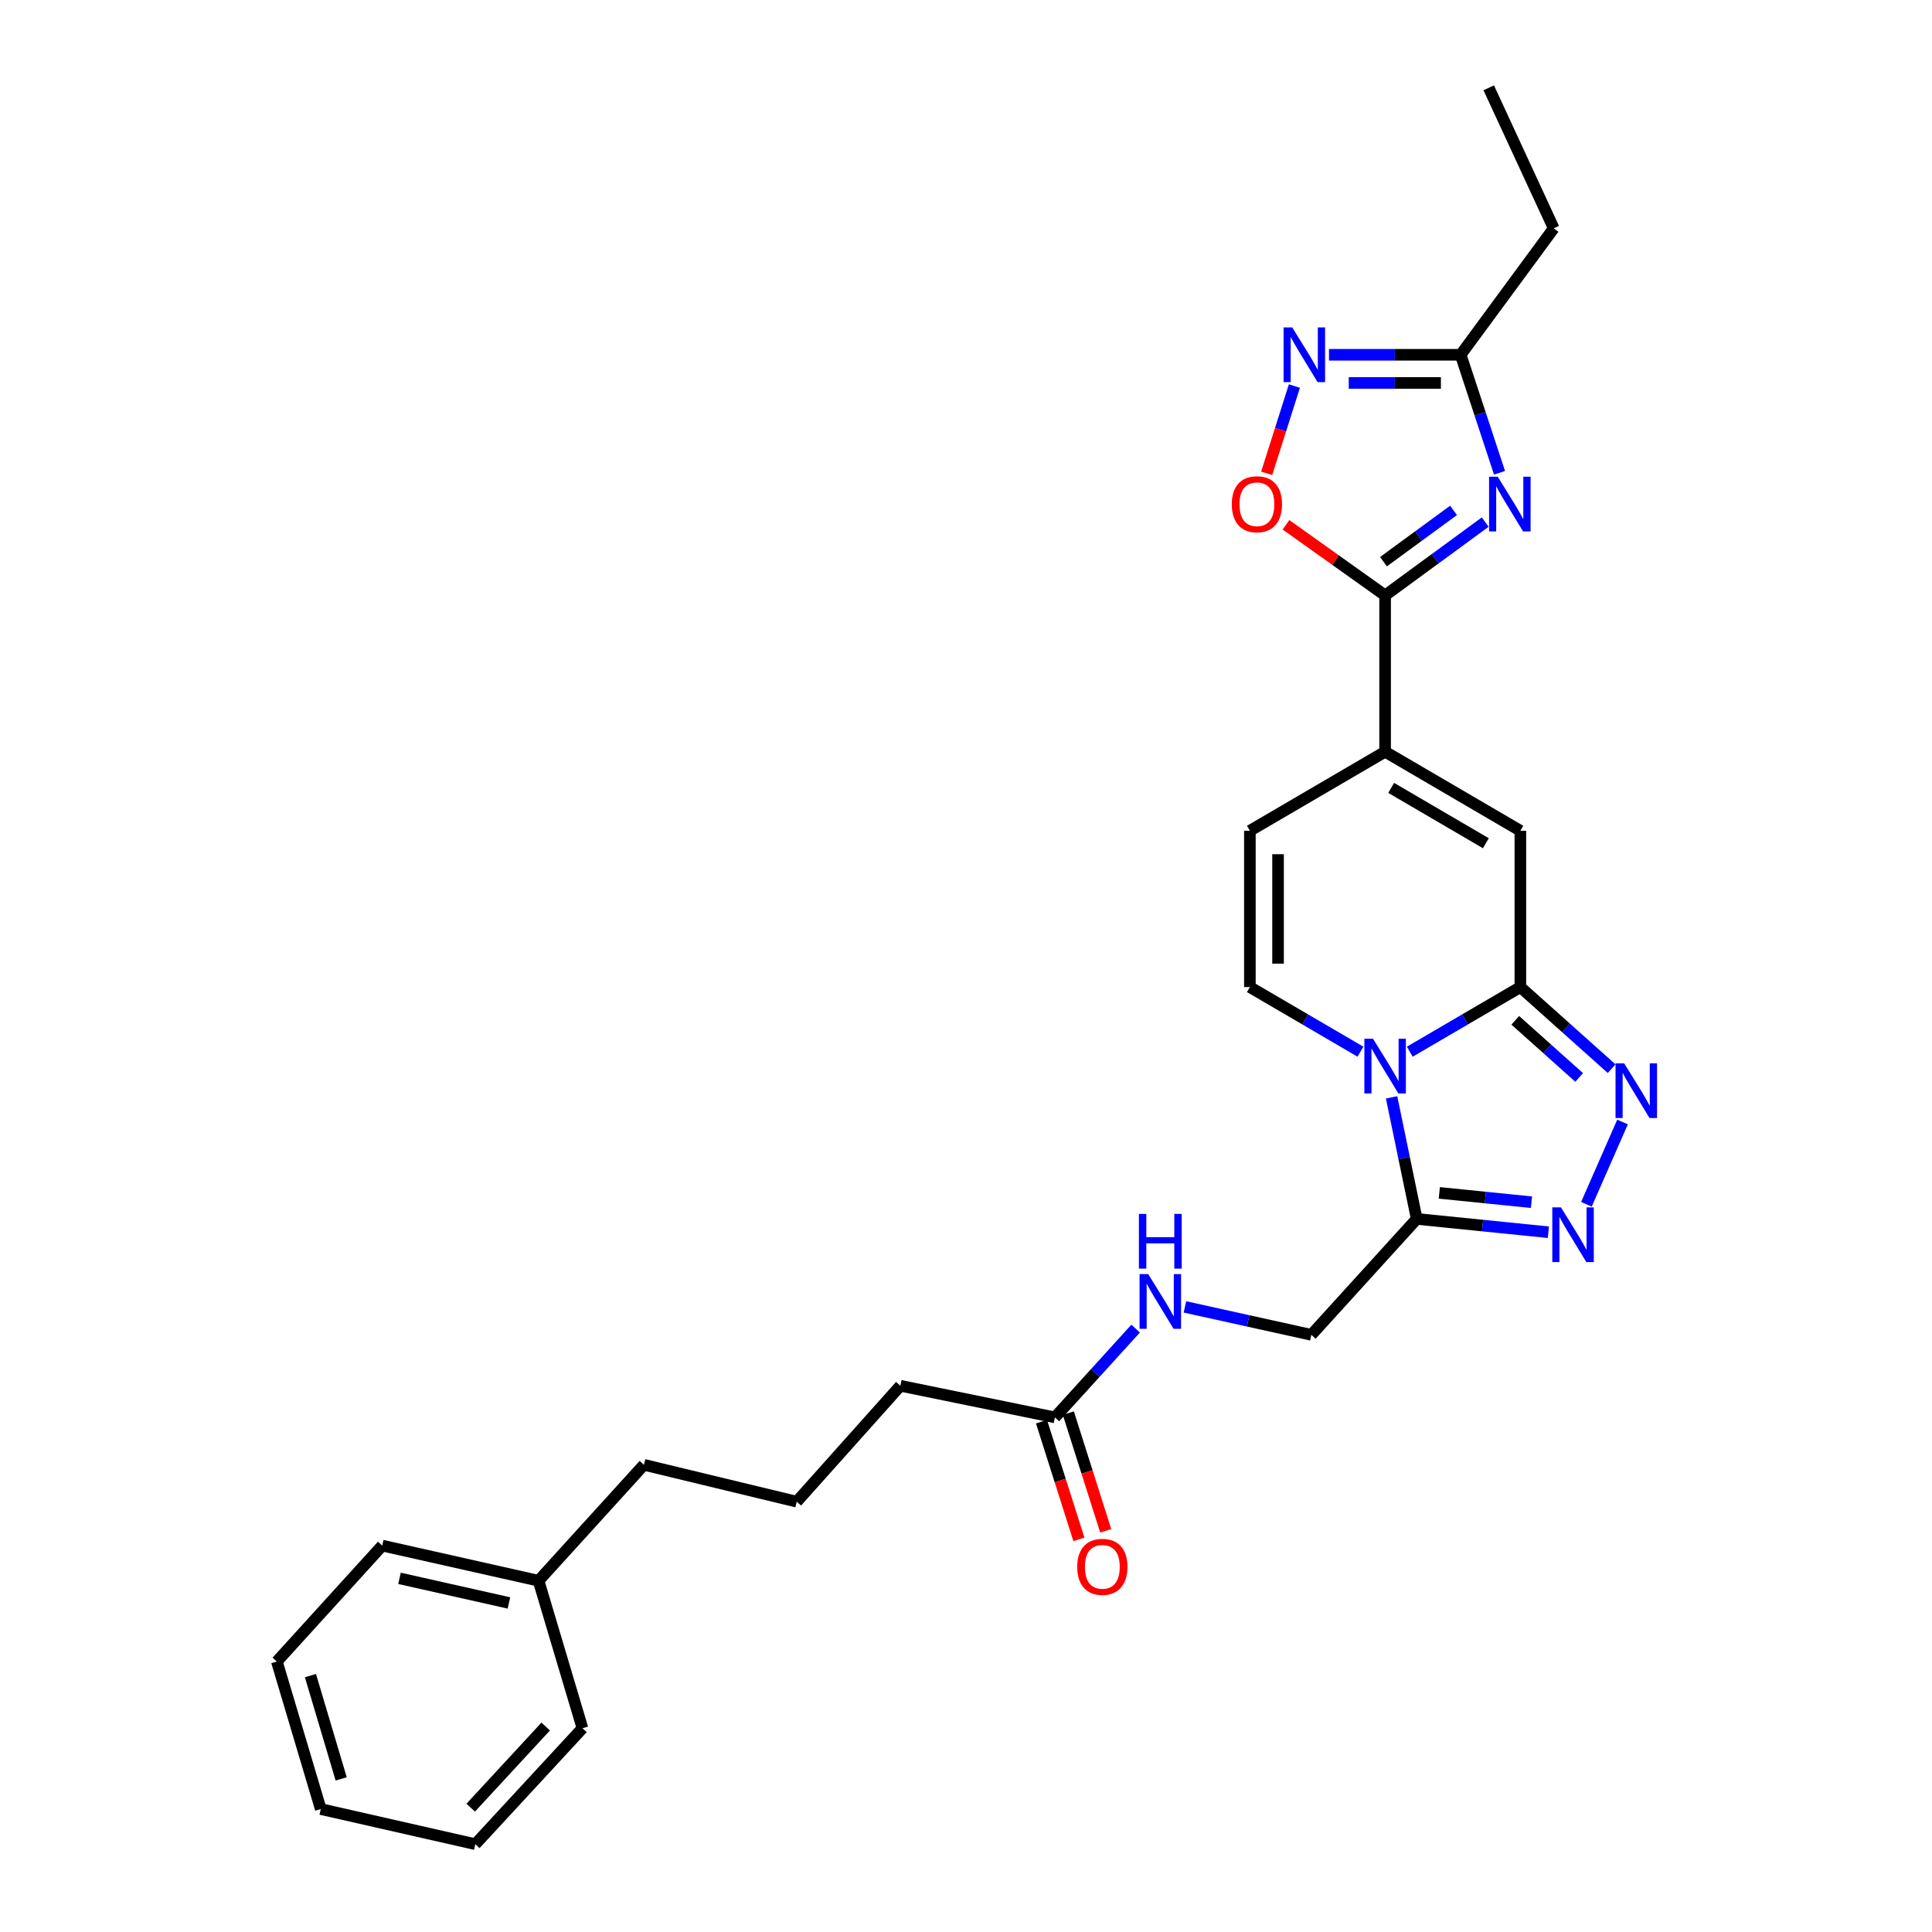 <?xml version='1.0' encoding='iso-8859-1'?>
<svg version='1.1' baseProfile='full'
              xmlns='http://www.w3.org/2000/svg'
                      xmlns:rdkit='http://www.rdkit.org/xml'
                      xmlns:xlink='http://www.w3.org/1999/xlink'
                  xml:space='preserve'
width='1000px' height='1000px' viewBox='0 0 1000 1000'>
<!-- END OF HEADER -->
<rect style='opacity:1.0;fill:#FFFFFF;stroke:none' width='1000' height='1000' x='0' y='0'> </rect>
<path class='bond-0' d='M 729.702,544.36 L 758.318,527.636' style='fill:none;fill-rule:evenodd;stroke:#0000FF;stroke-width:6px;stroke-linecap:butt;stroke-linejoin:miter;stroke-opacity:1' />
<path class='bond-0' d='M 758.318,527.636 L 786.934,510.912' style='fill:none;fill-rule:evenodd;stroke:#000000;stroke-width:6px;stroke-linecap:butt;stroke-linejoin:miter;stroke-opacity:1' />
<path class='bond-1' d='M 720.283,568 L 726.791,599.455' style='fill:none;fill-rule:evenodd;stroke:#0000FF;stroke-width:6px;stroke-linecap:butt;stroke-linejoin:miter;stroke-opacity:1' />
<path class='bond-1' d='M 726.791,599.455 L 733.299,630.909' style='fill:none;fill-rule:evenodd;stroke:#000000;stroke-width:6px;stroke-linecap:butt;stroke-linejoin:miter;stroke-opacity:1' />
<path class='bond-2' d='M 704.168,544.36 L 675.552,527.636' style='fill:none;fill-rule:evenodd;stroke:#0000FF;stroke-width:6px;stroke-linecap:butt;stroke-linejoin:miter;stroke-opacity:1' />
<path class='bond-2' d='M 675.552,527.636 L 646.936,510.912' style='fill:none;fill-rule:evenodd;stroke:#000000;stroke-width:6px;stroke-linecap:butt;stroke-linejoin:miter;stroke-opacity:1' />
<path class='bond-3' d='M 786.934,510.912 L 810.56,532.03' style='fill:none;fill-rule:evenodd;stroke:#000000;stroke-width:6px;stroke-linecap:butt;stroke-linejoin:miter;stroke-opacity:1' />
<path class='bond-3' d='M 810.56,532.03 L 834.185,553.149' style='fill:none;fill-rule:evenodd;stroke:#0000FF;stroke-width:6px;stroke-linecap:butt;stroke-linejoin:miter;stroke-opacity:1' />
<path class='bond-3' d='M 784.304,528.119 L 800.842,542.902' style='fill:none;fill-rule:evenodd;stroke:#000000;stroke-width:6px;stroke-linecap:butt;stroke-linejoin:miter;stroke-opacity:1' />
<path class='bond-3' d='M 800.842,542.902 L 817.38,557.684' style='fill:none;fill-rule:evenodd;stroke:#0000FF;stroke-width:6px;stroke-linecap:butt;stroke-linejoin:miter;stroke-opacity:1' />
<path class='bond-4' d='M 786.934,510.912 L 786.934,430.001' style='fill:none;fill-rule:evenodd;stroke:#000000;stroke-width:6px;stroke-linecap:butt;stroke-linejoin:miter;stroke-opacity:1' />
<path class='bond-5' d='M 768.742,270.242 L 742.839,289.211' style='fill:none;fill-rule:evenodd;stroke:#0000FF;stroke-width:6px;stroke-linecap:butt;stroke-linejoin:miter;stroke-opacity:1' />
<path class='bond-5' d='M 742.839,289.211 L 716.935,308.181' style='fill:none;fill-rule:evenodd;stroke:#000000;stroke-width:6px;stroke-linecap:butt;stroke-linejoin:miter;stroke-opacity:1' />
<path class='bond-5' d='M 752.356,264.168 L 734.224,277.447' style='fill:none;fill-rule:evenodd;stroke:#0000FF;stroke-width:6px;stroke-linecap:butt;stroke-linejoin:miter;stroke-opacity:1' />
<path class='bond-5' d='M 734.224,277.447 L 716.091,290.725' style='fill:none;fill-rule:evenodd;stroke:#000000;stroke-width:6px;stroke-linecap:butt;stroke-linejoin:miter;stroke-opacity:1' />
<path class='bond-6' d='M 776.148,244.718 L 766.089,214.178' style='fill:none;fill-rule:evenodd;stroke:#0000FF;stroke-width:6px;stroke-linecap:butt;stroke-linejoin:miter;stroke-opacity:1' />
<path class='bond-6' d='M 766.089,214.178 L 756.03,183.638' style='fill:none;fill-rule:evenodd;stroke:#000000;stroke-width:6px;stroke-linecap:butt;stroke-linejoin:miter;stroke-opacity:1' />
<path class='bond-7' d='M 839.827,580.743 L 821.126,623.338' style='fill:none;fill-rule:evenodd;stroke:#0000FF;stroke-width:6px;stroke-linecap:butt;stroke-linejoin:miter;stroke-opacity:1' />
<path class='bond-8' d='M 716.935,308.181 L 716.935,389.092' style='fill:none;fill-rule:evenodd;stroke:#000000;stroke-width:6px;stroke-linecap:butt;stroke-linejoin:miter;stroke-opacity:1' />
<path class='bond-9' d='M 716.935,308.181 L 691.272,289.902' style='fill:none;fill-rule:evenodd;stroke:#000000;stroke-width:6px;stroke-linecap:butt;stroke-linejoin:miter;stroke-opacity:1' />
<path class='bond-9' d='M 691.272,289.902 L 665.61,271.623' style='fill:none;fill-rule:evenodd;stroke:#FF0000;stroke-width:6px;stroke-linecap:butt;stroke-linejoin:miter;stroke-opacity:1' />
<path class='bond-10' d='M 733.299,630.909 L 767.368,634.354' style='fill:none;fill-rule:evenodd;stroke:#000000;stroke-width:6px;stroke-linecap:butt;stroke-linejoin:miter;stroke-opacity:1' />
<path class='bond-10' d='M 767.368,634.354 L 801.437,637.8' style='fill:none;fill-rule:evenodd;stroke:#0000FF;stroke-width:6px;stroke-linecap:butt;stroke-linejoin:miter;stroke-opacity:1' />
<path class='bond-10' d='M 744.986,617.435 L 768.835,619.847' style='fill:none;fill-rule:evenodd;stroke:#000000;stroke-width:6px;stroke-linecap:butt;stroke-linejoin:miter;stroke-opacity:1' />
<path class='bond-10' d='M 768.835,619.847 L 792.683,622.259' style='fill:none;fill-rule:evenodd;stroke:#0000FF;stroke-width:6px;stroke-linecap:butt;stroke-linejoin:miter;stroke-opacity:1' />
<path class='bond-11' d='M 733.299,630.909 L 678.756,690.912' style='fill:none;fill-rule:evenodd;stroke:#000000;stroke-width:6px;stroke-linecap:butt;stroke-linejoin:miter;stroke-opacity:1' />
<path class='bond-12' d='M 716.935,389.092 L 646.936,430.001' style='fill:none;fill-rule:evenodd;stroke:#000000;stroke-width:6px;stroke-linecap:butt;stroke-linejoin:miter;stroke-opacity:1' />
<path class='bond-13' d='M 716.935,389.092 L 786.934,430.001' style='fill:none;fill-rule:evenodd;stroke:#000000;stroke-width:6px;stroke-linecap:butt;stroke-linejoin:miter;stroke-opacity:1' />
<path class='bond-13' d='M 720.077,407.817 L 769.077,436.454' style='fill:none;fill-rule:evenodd;stroke:#000000;stroke-width:6px;stroke-linecap:butt;stroke-linejoin:miter;stroke-opacity:1' />
<path class='bond-14' d='M 646.936,510.912 L 646.936,430.001' style='fill:none;fill-rule:evenodd;stroke:#000000;stroke-width:6px;stroke-linecap:butt;stroke-linejoin:miter;stroke-opacity:1' />
<path class='bond-14' d='M 661.517,498.775 L 661.517,442.137' style='fill:none;fill-rule:evenodd;stroke:#000000;stroke-width:6px;stroke-linecap:butt;stroke-linejoin:miter;stroke-opacity:1' />
<path class='bond-15' d='M 669.977,199.825 L 662.804,222.408' style='fill:none;fill-rule:evenodd;stroke:#0000FF;stroke-width:6px;stroke-linecap:butt;stroke-linejoin:miter;stroke-opacity:1' />
<path class='bond-15' d='M 662.804,222.408 L 655.631,244.99' style='fill:none;fill-rule:evenodd;stroke:#FF0000;stroke-width:6px;stroke-linecap:butt;stroke-linejoin:miter;stroke-opacity:1' />
<path class='bond-16' d='M 687.881,183.638 L 721.955,183.638' style='fill:none;fill-rule:evenodd;stroke:#0000FF;stroke-width:6px;stroke-linecap:butt;stroke-linejoin:miter;stroke-opacity:1' />
<path class='bond-16' d='M 721.955,183.638 L 756.03,183.638' style='fill:none;fill-rule:evenodd;stroke:#000000;stroke-width:6px;stroke-linecap:butt;stroke-linejoin:miter;stroke-opacity:1' />
<path class='bond-16' d='M 698.104,198.22 L 721.955,198.22' style='fill:none;fill-rule:evenodd;stroke:#0000FF;stroke-width:6px;stroke-linecap:butt;stroke-linejoin:miter;stroke-opacity:1' />
<path class='bond-16' d='M 721.955,198.22 L 745.807,198.22' style='fill:none;fill-rule:evenodd;stroke:#000000;stroke-width:6px;stroke-linecap:butt;stroke-linejoin:miter;stroke-opacity:1' />
<path class='bond-17' d='M 756.03,183.638 L 804.213,118.184' style='fill:none;fill-rule:evenodd;stroke:#000000;stroke-width:6px;stroke-linecap:butt;stroke-linejoin:miter;stroke-opacity:1' />
<path class='bond-18' d='M 546.024,733.636 L 566.916,710.656' style='fill:none;fill-rule:evenodd;stroke:#000000;stroke-width:6px;stroke-linecap:butt;stroke-linejoin:miter;stroke-opacity:1' />
<path class='bond-18' d='M 566.916,710.656 L 587.807,687.676' style='fill:none;fill-rule:evenodd;stroke:#0000FF;stroke-width:6px;stroke-linecap:butt;stroke-linejoin:miter;stroke-opacity:1' />
<path class='bond-19' d='M 539.075,735.843 L 548.752,766.307' style='fill:none;fill-rule:evenodd;stroke:#000000;stroke-width:6px;stroke-linecap:butt;stroke-linejoin:miter;stroke-opacity:1' />
<path class='bond-19' d='M 548.752,766.307 L 558.428,796.77' style='fill:none;fill-rule:evenodd;stroke:#FF0000;stroke-width:6px;stroke-linecap:butt;stroke-linejoin:miter;stroke-opacity:1' />
<path class='bond-19' d='M 552.972,731.429 L 562.649,761.892' style='fill:none;fill-rule:evenodd;stroke:#000000;stroke-width:6px;stroke-linecap:butt;stroke-linejoin:miter;stroke-opacity:1' />
<path class='bond-19' d='M 562.649,761.892 L 572.325,792.356' style='fill:none;fill-rule:evenodd;stroke:#FF0000;stroke-width:6px;stroke-linecap:butt;stroke-linejoin:miter;stroke-opacity:1' />
<path class='bond-20' d='M 546.024,733.636 L 466.028,717.272' style='fill:none;fill-rule:evenodd;stroke:#000000;stroke-width:6px;stroke-linecap:butt;stroke-linejoin:miter;stroke-opacity:1' />
<path class='bond-21' d='M 678.756,690.912 L 646.036,683.681' style='fill:none;fill-rule:evenodd;stroke:#000000;stroke-width:6px;stroke-linecap:butt;stroke-linejoin:miter;stroke-opacity:1' />
<path class='bond-21' d='M 646.036,683.681 L 613.316,676.449' style='fill:none;fill-rule:evenodd;stroke:#0000FF;stroke-width:6px;stroke-linecap:butt;stroke-linejoin:miter;stroke-opacity:1' />
<path class='bond-22' d='M 804.213,118.184 L 770.571,45.455' style='fill:none;fill-rule:evenodd;stroke:#000000;stroke-width:6px;stroke-linecap:butt;stroke-linejoin:miter;stroke-opacity:1' />
<path class='bond-23' d='M 278.753,818.184 L 333.296,758.181' style='fill:none;fill-rule:evenodd;stroke:#000000;stroke-width:6px;stroke-linecap:butt;stroke-linejoin:miter;stroke-opacity:1' />
<path class='bond-24' d='M 278.753,818.184 L 197.842,799.998' style='fill:none;fill-rule:evenodd;stroke:#000000;stroke-width:6px;stroke-linecap:butt;stroke-linejoin:miter;stroke-opacity:1' />
<path class='bond-24' d='M 263.419,829.683 L 206.781,816.952' style='fill:none;fill-rule:evenodd;stroke:#000000;stroke-width:6px;stroke-linecap:butt;stroke-linejoin:miter;stroke-opacity:1' />
<path class='bond-25' d='M 278.753,818.184 L 301.484,894.543' style='fill:none;fill-rule:evenodd;stroke:#000000;stroke-width:6px;stroke-linecap:butt;stroke-linejoin:miter;stroke-opacity:1' />
<path class='bond-26' d='M 466.028,717.272 L 412.393,777.275' style='fill:none;fill-rule:evenodd;stroke:#000000;stroke-width:6px;stroke-linecap:butt;stroke-linejoin:miter;stroke-opacity:1' />
<path class='bond-27' d='M 412.393,777.275 L 333.296,758.181' style='fill:none;fill-rule:evenodd;stroke:#000000;stroke-width:6px;stroke-linecap:butt;stroke-linejoin:miter;stroke-opacity:1' />
<path class='bond-28' d='M 197.842,799.998 L 143.299,860.001' style='fill:none;fill-rule:evenodd;stroke:#000000;stroke-width:6px;stroke-linecap:butt;stroke-linejoin:miter;stroke-opacity:1' />
<path class='bond-29' d='M 301.484,894.543 L 246.026,954.545' style='fill:none;fill-rule:evenodd;stroke:#000000;stroke-width:6px;stroke-linecap:butt;stroke-linejoin:miter;stroke-opacity:1' />
<path class='bond-29' d='M 282.457,893.646 L 243.636,935.648' style='fill:none;fill-rule:evenodd;stroke:#000000;stroke-width:6px;stroke-linecap:butt;stroke-linejoin:miter;stroke-opacity:1' />
<path class='bond-30' d='M 246.026,954.545 L 166.03,936.367' style='fill:none;fill-rule:evenodd;stroke:#000000;stroke-width:6px;stroke-linecap:butt;stroke-linejoin:miter;stroke-opacity:1' />
<path class='bond-31' d='M 143.299,860.001 L 166.03,936.367' style='fill:none;fill-rule:evenodd;stroke:#000000;stroke-width:6px;stroke-linecap:butt;stroke-linejoin:miter;stroke-opacity:1' />
<path class='bond-31' d='M 160.684,867.296 L 176.596,920.752' style='fill:none;fill-rule:evenodd;stroke:#000000;stroke-width:6px;stroke-linecap:butt;stroke-linejoin:miter;stroke-opacity:1' />
<path  class='atom-0' d='M 710.675 537.661
L 719.955 552.661
Q 720.875 554.141, 722.355 556.821
Q 723.835 559.501, 723.915 559.661
L 723.915 537.661
L 727.675 537.661
L 727.675 565.981
L 723.795 565.981
L 713.835 549.581
Q 712.675 547.661, 711.435 545.461
Q 710.235 543.261, 709.875 542.581
L 709.875 565.981
L 706.195 565.981
L 706.195 537.661
L 710.675 537.661
' fill='#0000FF'/>
<path  class='atom-2' d='M 775.222 246.752
L 784.502 261.752
Q 785.422 263.232, 786.902 265.912
Q 788.382 268.592, 788.462 268.752
L 788.462 246.752
L 792.222 246.752
L 792.222 275.072
L 788.342 275.072
L 778.382 258.672
Q 777.222 256.752, 775.982 254.552
Q 774.782 252.352, 774.422 251.672
L 774.422 275.072
L 770.742 275.072
L 770.742 246.752
L 775.222 246.752
' fill='#0000FF'/>
<path  class='atom-3' d='M 840.677 550.387
L 849.957 565.387
Q 850.877 566.867, 852.357 569.547
Q 853.837 572.227, 853.917 572.387
L 853.917 550.387
L 857.677 550.387
L 857.677 578.707
L 853.797 578.707
L 843.837 562.307
Q 842.677 560.387, 841.437 558.187
Q 840.237 555.987, 839.877 555.307
L 839.877 578.707
L 836.197 578.707
L 836.197 550.387
L 840.677 550.387
' fill='#0000FF'/>
<path  class='atom-6' d='M 807.95 624.931
L 817.23 639.931
Q 818.15 641.411, 819.63 644.091
Q 821.11 646.771, 821.19 646.931
L 821.19 624.931
L 824.95 624.931
L 824.95 653.251
L 821.07 653.251
L 811.11 636.851
Q 809.95 634.931, 808.71 632.731
Q 807.51 630.531, 807.15 629.851
L 807.15 653.251
L 803.47 653.251
L 803.47 624.931
L 807.95 624.931
' fill='#0000FF'/>
<path  class='atom-10' d='M 668.859 169.478
L 678.139 184.478
Q 679.059 185.958, 680.539 188.638
Q 682.019 191.318, 682.099 191.478
L 682.099 169.478
L 685.859 169.478
L 685.859 197.798
L 681.979 197.798
L 672.019 181.398
Q 670.859 179.478, 669.619 177.278
Q 668.419 175.078, 668.059 174.398
L 668.059 197.798
L 664.379 197.798
L 664.379 169.478
L 668.859 169.478
' fill='#0000FF'/>
<path  class='atom-11' d='M 637.573 260.992
Q 637.573 254.192, 640.933 250.392
Q 644.293 246.592, 650.573 246.592
Q 656.853 246.592, 660.213 250.392
Q 663.573 254.192, 663.573 260.992
Q 663.573 267.872, 660.173 271.792
Q 656.773 275.672, 650.573 275.672
Q 644.333 275.672, 640.933 271.792
Q 637.573 267.912, 637.573 260.992
M 650.573 272.472
Q 654.893 272.472, 657.213 269.592
Q 659.573 266.672, 659.573 260.992
Q 659.573 255.432, 657.213 252.632
Q 654.893 249.792, 650.573 249.792
Q 646.253 249.792, 643.893 252.592
Q 641.573 255.392, 641.573 260.992
Q 641.573 266.712, 643.893 269.592
Q 646.253 272.472, 650.573 272.472
' fill='#FF0000'/>
<path  class='atom-16' d='M 594.315 659.473
L 603.595 674.473
Q 604.515 675.953, 605.995 678.633
Q 607.475 681.313, 607.555 681.473
L 607.555 659.473
L 611.315 659.473
L 611.315 687.793
L 607.435 687.793
L 597.475 671.393
Q 596.315 669.473, 595.075 667.273
Q 593.875 665.073, 593.515 664.393
L 593.515 687.793
L 589.835 687.793
L 589.835 659.473
L 594.315 659.473
' fill='#0000FF'/>
<path  class='atom-16' d='M 589.495 628.321
L 593.335 628.321
L 593.335 640.361
L 607.815 640.361
L 607.815 628.321
L 611.655 628.321
L 611.655 656.641
L 607.815 656.641
L 607.815 643.561
L 593.335 643.561
L 593.335 656.641
L 589.495 656.641
L 589.495 628.321
' fill='#0000FF'/>
<path  class='atom-17' d='M 557.569 810.99
Q 557.569 804.19, 560.929 800.39
Q 564.289 796.59, 570.569 796.59
Q 576.849 796.59, 580.209 800.39
Q 583.569 804.19, 583.569 810.99
Q 583.569 817.87, 580.169 821.79
Q 576.769 825.67, 570.569 825.67
Q 564.329 825.67, 560.929 821.79
Q 557.569 817.91, 557.569 810.99
M 570.569 822.47
Q 574.889 822.47, 577.209 819.59
Q 579.569 816.67, 579.569 810.99
Q 579.569 805.43, 577.209 802.63
Q 574.889 799.79, 570.569 799.79
Q 566.249 799.79, 563.889 802.59
Q 561.569 805.39, 561.569 810.99
Q 561.569 816.71, 563.889 819.59
Q 566.249 822.47, 570.569 822.47
' fill='#FF0000'/>
</svg>
